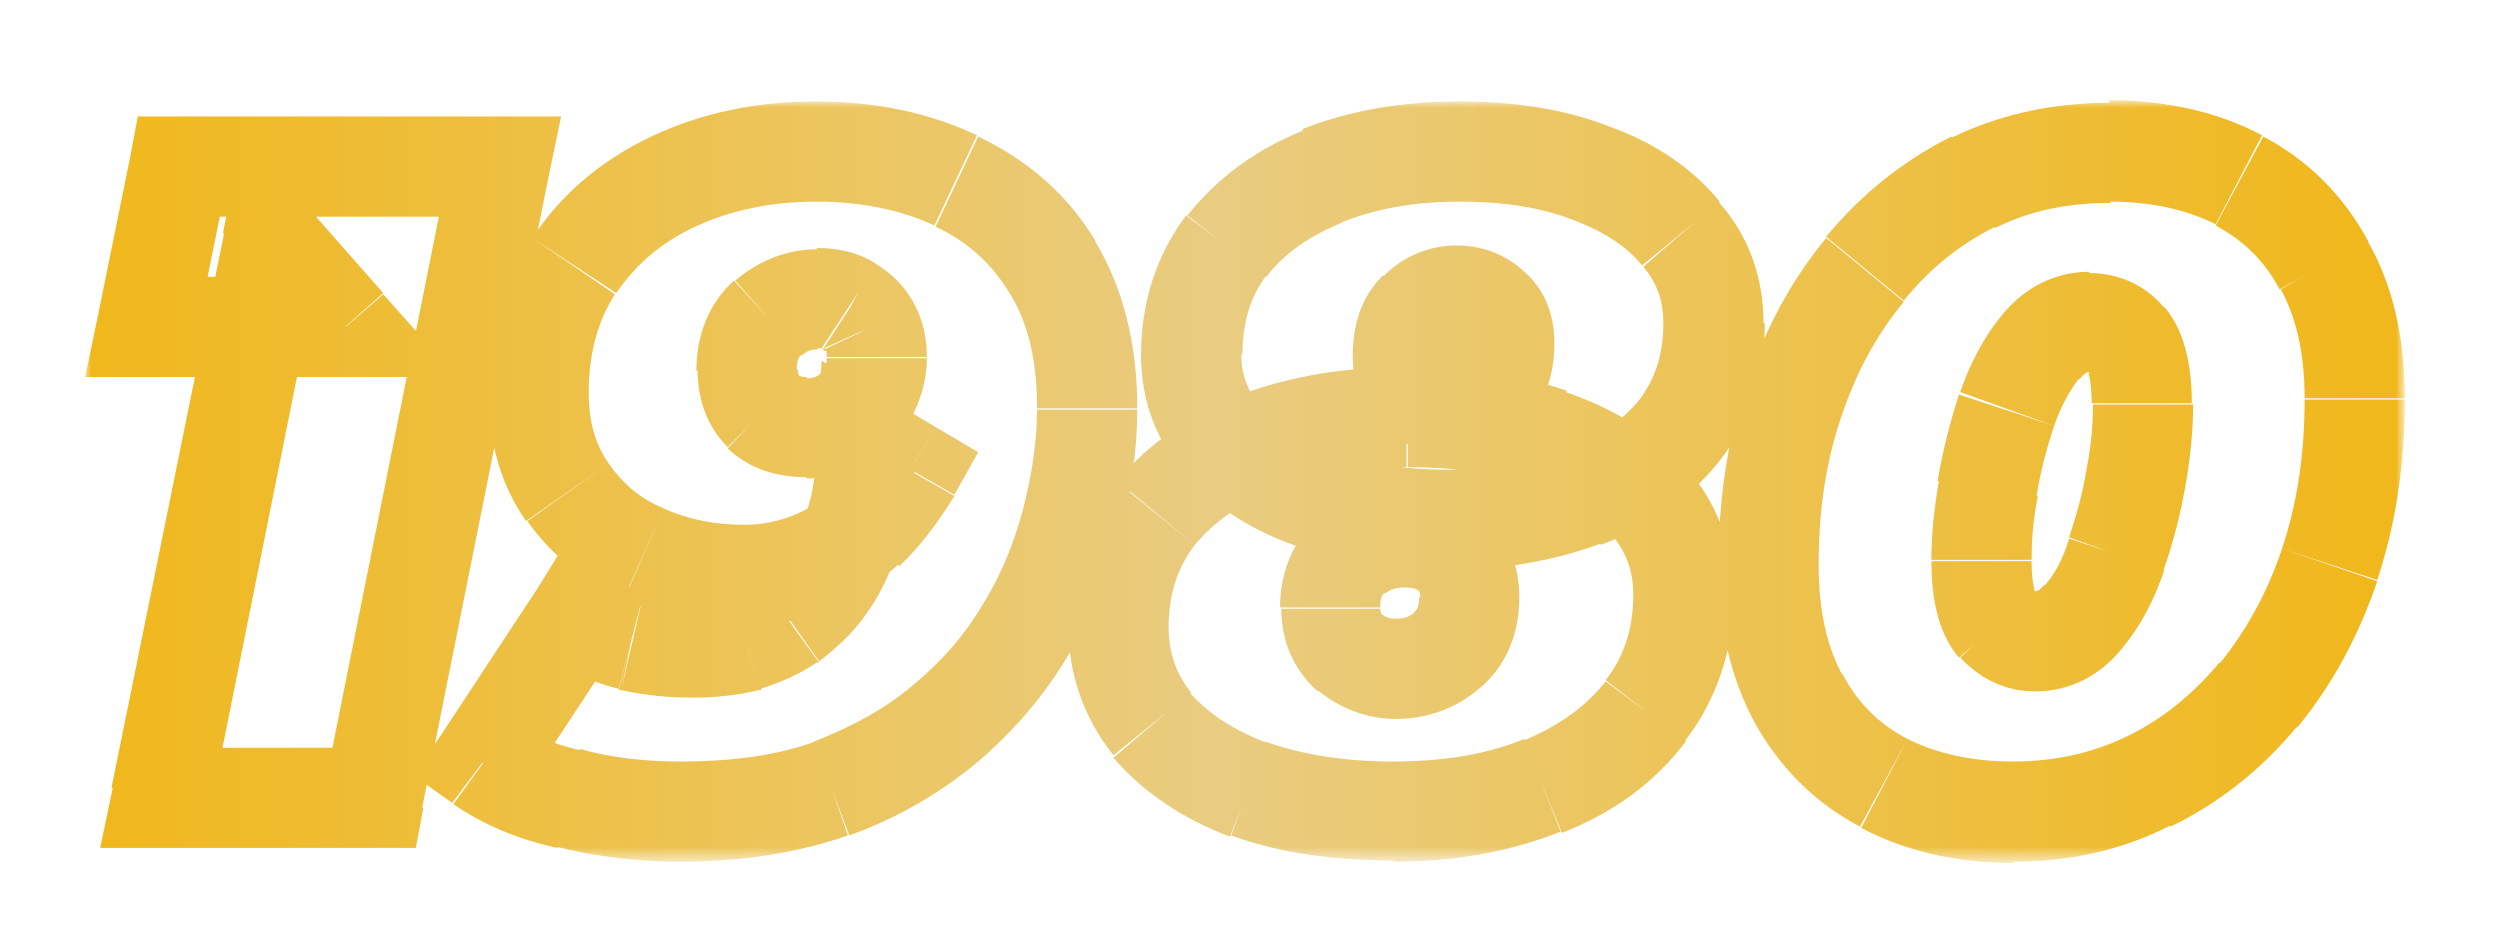 <?xml version="1.0" encoding="utf-8"?>
<!-- Generator: Adobe Illustrator 28.1.0, SVG Export Plug-In . SVG Version: 6.00 Build 0)  -->
<svg version="1.1" id="Layer_1" xmlns="http://www.w3.org/2000/svg" xmlns:xlink="http://www.w3.org/1999/xlink" x="0px" y="0px"
	 viewBox="0 0 199.6 74.7" style="enable-background:new 0 0 199.6 74.7;" xml:space="preserve">
<style type="text/css">
	.st0{fill:#FFFFFF;filter:url(#Adobe_OpacityMaskFilter);}
	.st1{mask:url(#path-1-outside-1_2177_18008_00000054227848388808069330000001897928815664609700_);fill:url(#SVGID_1_);}
</style>
<g>
	<defs>
		<filter id="Adobe_OpacityMaskFilter" filterUnits="userSpaceOnUse" x="6.8" y="8.1" width="185.2" height="60.7">
			<feColorMatrix  type="matrix" values="1 0 0 0 0  0 1 0 0 0  0 0 1 0 0  0 0 0 1 0"/>
		</filter>
	</defs>
	
		<mask maskUnits="userSpaceOnUse" x="6.8" y="8.1" width="185.2" height="60.7" id="path-1-outside-1_2177_18008_00000054227848388808069330000001897928815664609700_">
		<rect x="5.8" y="7.7" class="st0" width="187" height="62"/>
		<path d="M12.9,63.7l8.9-44.3l5.9,6.7H11.7l2.6-12.8h25.6L29.9,63.7H12.9z M65.2,12.1c4.2,0,7.9,0.8,11.2,2.3
			c3.3,1.5,5.8,3.8,7.6,6.8c1.9,3,2.8,6.8,2.8,11.3c0,2.9-0.4,5.9-1.2,9c-0.8,3-2,5.9-3.7,8.7c-1.7,2.8-3.8,5.3-6.4,7.5
			c-2.5,2.2-5.6,3.9-9.1,5.2c-3.5,1.2-7.5,1.9-12.1,1.9c-3.1,0-6.1-0.4-9-1.1c-2.8-0.7-5.1-1.6-6.8-2.9l7.7-11.7
			c1.3,0.9,2.8,1.6,4.2,1.9c1.5,0.3,3.1,0.5,4.8,0.5c1.6,0,3-0.2,4.3-0.5c1.3-0.4,2.4-0.9,3.5-1.6c1-0.7,1.9-1.6,2.6-2.5
			c0.8-1,1.4-2.1,1.9-3.3c0.5-1.2,0.9-2.6,1.2-4c0.1-0.7,0.2-1.4,0.3-2.1c0-0.7,0.1-1.4,0.1-2.2l3.5,2.1c-1.1,1.9-2.3,3.4-3.6,4.7
			c-1.3,1.2-2.8,2.1-4.4,2.7s-3.3,0.9-5.2,0.9c-2.9,0-5.6-0.6-8.1-1.7c-2.5-1.1-4.5-2.7-6-4.9s-2.3-4.8-2.3-8
			c0-3.9,0.9-7.3,2.8-10.2c1.9-2.9,4.6-5.1,7.9-6.7S60.9,12.1,65.2,12.1z M65.3,23.9c-1.5,0-2.8,0.5-4,1.5c-1.1,1-1.7,2.4-1.7,4.2
			c0,1.4,0.4,2.5,1.2,3.3c0.9,0.8,2,1.2,3.5,1.2c1.1,0,2-0.2,2.8-0.6c0.9-0.5,1.5-1.2,2-2c0.5-0.9,0.8-1.8,0.8-3
			c0-0.9-0.2-1.7-0.6-2.4c-0.3-0.7-0.9-1.3-1.6-1.7C67.2,24.1,66.3,23.9,65.3,23.9z M111.2,64.8c-4.4,0-8.2-0.6-11.5-1.8
			c-3.3-1.2-5.8-3-7.7-5.2c-1.8-2.3-2.7-4.8-2.7-7.8c0-3.6,1-6.6,3-9.1c2.1-2.5,4.8-4.4,8.3-5.7c3.5-1.3,7.4-1.9,11.8-1.9
			c4.3,0,8.1,0.6,11.4,1.7c3.3,1.2,5.9,2.8,7.8,4.9c1.9,2.1,2.9,4.6,2.9,7.6c0,3.6-1,6.7-3,9.3c-2,2.6-4.7,4.6-8.2,6
			C119.7,64.1,115.7,64.8,111.2,64.8z M111.4,53.4c1.7,0,3.1-0.5,4.2-1.5c1.2-1,1.7-2.4,1.7-4.2c0-1.5-0.5-2.7-1.4-3.5
			c-1-0.9-2.2-1.3-3.7-1.3c-1.7,0-3.1,0.5-4.2,1.5c-1.1,1-1.7,2.4-1.7,4.2c0,1.5,0.5,2.7,1.5,3.5C108.8,53,110,53.4,111.4,53.4z
			 M115.5,41.5c-3.9,0-7.4-0.5-10.4-1.6c-3.1-1.1-5.5-2.6-7.3-4.5c-1.8-2-2.7-4.4-2.7-7.1c0-3.4,0.9-6.3,2.7-8.7
			c1.9-2.4,4.4-4.2,7.6-5.5c3.2-1.3,6.9-1.9,11-1.9c4,0,7.6,0.6,10.6,1.7c3.1,1.2,5.4,2.8,7.1,4.8c1.7,2,2.6,4.4,2.6,7.1
			c0,3.4-0.9,6.2-2.8,8.6c-1.9,2.4-4.4,4.1-7.6,5.3C123.2,40.9,119.6,41.5,115.5,41.5z M115.8,32.2c1.2,0,2.3-0.4,3.1-1.3
			s1.2-2,1.2-3.5c0-1.2-0.4-2.2-1.1-2.8c-0.7-0.7-1.6-1-2.7-1c-1.2,0-2.2,0.4-3.1,1.3c-0.8,0.8-1.2,2-1.2,3.5c0,1.2,0.4,2.1,1.1,2.8
			C113.8,31.9,114.7,32.2,115.8,32.2z M160.7,64.8c-3.9,0-7.4-0.8-10.3-2.3c-2.9-1.6-5.2-3.8-6.8-6.8c-1.6-2.9-2.4-6.5-2.4-10.7
			c0-4.8,0.7-9.1,2-13.1c1.3-4,3.2-7.5,5.7-10.5s5.3-5.3,8.6-6.9c3.4-1.6,7-2.4,10.9-2.4s7.4,0.8,10.3,2.3c2.9,1.5,5.2,3.8,6.8,6.8
			c1.6,2.9,2.4,6.5,2.4,10.7c0,4.8-0.7,9.1-2,13.2c-1.3,4-3.2,7.5-5.7,10.4c-2.4,3-5.4,5.3-8.7,6.9C168.3,64,164.7,64.8,160.7,64.8z
			 M162.5,51.2c1.5,0,2.8-0.6,3.8-1.9c1.1-1.3,2-3,2.7-5c0.7-2,1.2-4.1,1.6-6.2c0.3-2.2,0.5-4.1,0.5-5.8c0-2.5-0.4-4.2-1.2-5.1
			c-0.8-1-1.8-1.4-3-1.4c-1.5,0-2.8,0.7-3.9,2c-1.1,1.3-1.9,3-2.7,5c-0.7,2-1.2,4.1-1.5,6.3c-0.3,2.1-0.5,4-0.5,5.7
			c0,2.5,0.4,4.2,1.2,5.2C160.3,50.8,161.3,51.2,162.5,51.2z"/>
	</mask>
	
		<linearGradient id="SVGID_1_" gradientUnits="userSpaceOnUse" x1="7.562" y1="48.882" x2="188.563" y2="48.882" gradientTransform="matrix(1 0 0 -1 0 87.364)">
		<stop  offset="0" style="stop-color:#F0B81C"/>
		<stop  offset="0.495" style="stop-color:#E9CC81"/>
		<stop  offset="1" style="stop-color:#F0B81C"/>
	</linearGradient>
	<path class="st1" d="M12.9,63.7l-3.9-0.8l-1,4.8h4.9V63.7z M21.7,19.4l3-2.6l-5.3-6.1l-1.6,7.9L21.7,19.4z M27.6,26.1v4h8.9
		l-5.9-6.6L27.6,26.1z M11.7,26.1l-3.9-0.8l-1,4.8h4.9V26.1z M14.3,13.3v-4H11l-0.6,3.2L14.3,13.3z M39.9,13.3l3.9,0.8l1-4.8h-4.9
		V13.3z M29.9,63.7v4h3.3l0.6-3.2L29.9,63.7z M16.8,64.5l8.9-44.3l-7.8-1.6L8.9,62.9L16.8,64.5z M18.7,22l5.9,6.7l6-5.3l-5.9-6.7
		L18.7,22z M27.6,22.1H11.7v8h15.9V22.1z M15.6,26.9l2.6-12.8l-7.8-1.6L7.8,25.3L15.6,26.9z M14.3,17.3h25.6v-8H14.3V17.3z M36,12.5
		L25.9,62.9l7.8,1.6l10.1-50.4L36,12.5z M29.9,59.7h-17v8h17V59.7z M76.4,14.4L74.6,18l0,0l0,0L76.4,14.4z M84,21.3l-3.4,2.1l0,0
		l0,0L84,21.3z M85.6,41.6l-3.9-1l0,0l0,0L85.6,41.6z M81.9,50.3l-3.4-2.1l0,0L81.9,50.3z M75.5,57.8l2.6,3l0,0L75.5,57.8z M66.4,63
		l1.3,3.8l0,0l0,0L66.4,63z M45.3,63.8l1-3.9l0,0l0,0L45.3,63.8z M38.5,60.9l-3.3-2.2L33,61.9l3.1,2.2L38.5,60.9z M46.2,49.2
		l2.2-3.3l-3.4-2.3L42.9,47L46.2,49.2z M50.4,51.2l-1,3.9l0.1,0l0.1,0L50.4,51.2z M59.6,51.2l1,3.9l0.1,0l0.1,0L59.6,51.2z M63,49.6
		l2.2,3.3l0.1,0l0.1,0L63,49.6z M65.6,47l-3.2-2.4l0,0l0,0L65.6,47z M67.5,43.7l-3.7-1.6l0,0l0,0L67.5,43.7z M68.7,39.7l3.9,0.8l0,0
		L68.7,39.7z M69,37.6l4,0.3l0,0l0,0L69,37.6z M69.2,35.5l2-3.4l-5.6-3.3l-0.4,6.5L69.2,35.5z M72.7,37.5l3.5,2l1.9-3.4l-3.4-2
		L72.7,37.5z M69.1,42.2l2.7,3l0,0l0,0L69.1,42.2z M64.7,45l-1.5-3.7l0,0L64.7,45z M51.4,44.2l-1.6,3.7l0,0l0,0L51.4,44.2z
		 M45.3,39.3l3.3-2.3l0,0L45.3,39.3z M45.8,21.2L42.5,19l0,0l0,0L45.8,21.2z M53.8,14.5L52,10.9l0,0L53.8,14.5z M61.3,25.4l-2.6-3
		l0,0l0,0L61.3,25.4z M60.9,32.9l-2.8,2.8l0,0l0,0L60.9,32.9z M67.2,33.5l1.9,3.5l0,0l0,0L67.2,33.5z M69.2,31.5l-3.4-2.1l0,0.1
		l0,0.1L69.2,31.5z M69.4,26.2l-3.6,1.7l0.1,0.1l0.1,0.1L69.4,26.2z M67.9,24.5l-2.2,3.4l0.1,0.1L66,28L67.9,24.5z M65.2,16.1
		c3.7,0,6.8,0.7,9.4,1.9l3.4-7.2C74.2,9,69.9,8.1,65.2,8.1V16.1z M74.7,18.1c2.6,1.2,4.5,3,5.9,5.3l6.9-4.1
		c-2.2-3.7-5.4-6.5-9.4-8.4L74.7,18.1z M80.6,23.4c1.4,2.2,2.2,5.2,2.2,9.2h8c0-5.1-1.1-9.6-3.4-13.4L80.6,23.4z M82.8,32.6
		c0,2.6-0.4,5.2-1.1,8l7.7,2.1c0.9-3.4,1.4-6.7,1.4-10H82.8z M81.7,40.6c-0.7,2.6-1.7,5.2-3.2,7.6l6.8,4.1c1.9-3.1,3.3-6.4,4.1-9.8
		L81.7,40.6z M78.5,48.2c-1.4,2.4-3.3,4.6-5.6,6.5l5.2,6.1c2.9-2.5,5.3-5.3,7.2-8.5L78.5,48.2z M72.9,54.7c-2.1,1.8-4.8,3.3-7.9,4.5
		l2.8,7.5c3.9-1.4,7.3-3.4,10.3-5.9L72.9,54.7z M65.1,59.2c-3,1.1-6.6,1.6-10.8,1.6v8c4.9,0,9.4-0.7,13.4-2.1L65.1,59.2z M54.3,60.8
		c-2.8,0-5.5-0.3-8-1l-1.9,7.8c3.2,0.8,6.5,1.2,10,1.2V60.8z M46.3,59.9c-2.5-0.6-4.2-1.4-5.4-2.2l-4.7,6.5c2.3,1.6,5.1,2.8,8.3,3.5
		L46.3,59.9z M41.8,63.1l7.7-11.7L42.9,47l-7.7,11.7L41.8,63.1z M43.9,52.5c1.7,1.2,3.5,2,5.5,2.5l2-7.7c-1-0.3-2-0.7-3-1.4
		L43.9,52.5z M49.6,55.1c1.8,0.4,3.7,0.6,5.7,0.6v-8c-1.5,0-2.8-0.1-3.9-0.4L49.6,55.1z M55.3,55.7c1.9,0,3.6-0.2,5.3-0.6l-2-7.7
		c-0.9,0.2-2,0.4-3.3,0.4V55.7z M60.7,55c1.6-0.5,3.2-1.2,4.5-2.1l-4.4-6.7c-0.6,0.4-1.4,0.8-2.4,1.1L60.7,55z M65.4,52.8
		c1.3-1,2.5-2.1,3.5-3.4l-6.4-4.8c-0.5,0.6-1,1.2-1.7,1.7L65.4,52.8z M68.8,49.5c1-1.3,1.8-2.7,2.4-4.3l-7.4-3
		c-0.3,0.9-0.8,1.7-1.3,2.4L68.8,49.5z M71.2,45.3c0.6-1.5,1.1-3.1,1.5-4.8l-7.8-1.6c-0.2,1.2-0.6,2.3-1,3.3L71.2,45.3z M72.7,40.5
		c0.2-0.9,0.3-1.7,0.4-2.6l-8-0.6c0,0.5-0.1,1-0.2,1.6L72.7,40.5z M73,37.9c0-0.7,0.1-1.4,0.1-2.2l-8-0.5c0,0.7-0.1,1.4-0.1,2.2
		L73,37.9z M67.1,38.9l3.5,2.1l4.1-6.9L71.2,32L67.1,38.9z M69.2,35.6c-0.9,1.6-1.8,2.8-2.8,3.7l5.4,5.9c1.7-1.6,3.1-3.5,4.4-5.6
		L69.2,35.6z M66.4,39.2c-1,0.9-2.1,1.6-3.2,2l2.9,7.4c2-0.8,3.9-2,5.6-3.5L66.4,39.2z M63.2,41.2c-1.1,0.4-2.3,0.7-3.7,0.7v8
		c2.3,0,4.6-0.4,6.7-1.2L63.2,41.2z M59.5,41.9c-2.4,0-4.5-0.4-6.5-1.3l-3.2,7.3c3.1,1.3,6.3,2,9.7,2V41.9z M53,40.6
		c-1.9-0.8-3.3-2-4.4-3.6l-6.5,4.6c2,2.8,4.6,4.9,7.7,6.2L53,40.6z M48.6,37c-1-1.4-1.6-3.2-1.6-5.7h-8c0,3.8,0.9,7.3,3,10.3
		L48.6,37z M47,31.4c0-3.3,0.8-5.9,2.1-7.9L42.5,19c-2.4,3.6-3.5,7.8-3.5,12.4H47z M49.2,23.4c1.5-2.2,3.5-4,6.3-5.3L52,10.9
		c-4,1.9-7.2,4.6-9.5,8.1L49.2,23.4z M55.5,18.1c2.8-1.3,6-2,9.7-2v-8C60.4,8.1,56,9,52,10.9L55.5,18.1z M65.3,19.9
		c-2.5,0-4.7,0.9-6.6,2.5l5.3,6c0.4-0.4,0.8-0.5,1.3-0.5V19.9z M58.6,22.4c-2.1,1.9-3,4.5-3,7.2h8c0-1,0.3-1.2,0.4-1.3L58.6,22.4z
		 M55.7,29.6c0,2.2,0.7,4.4,2.4,6.1l5.7-5.7c0,0,0,0,0,0c0,0,0,0,0,0c0,0-0.1-0.2-0.1-0.5H55.7z M58.1,35.8c1.8,1.7,4,2.3,6.3,2.3
		v-8c-0.4,0-0.6-0.1-0.7-0.1c-0.1,0-0.1,0-0.1,0L58.1,35.8z M64.4,38.2c1.6,0,3.2-0.3,4.7-1.1L65.3,30c-0.2,0.1-0.4,0.2-0.9,0.2
		V38.2z M69.2,37c1.5-0.8,2.7-2.1,3.6-3.6l-7-3.9c-0.1,0.2-0.3,0.3-0.5,0.5L69.2,37z M72.6,33.6c0.9-1.5,1.4-3.3,1.4-5h-8
		c0,0.4-0.1,0.7-0.2,0.9L72.6,33.6z M74,28.5c0-1.5-0.3-3-1.1-4.4l-6.9,4c0,0,0,0,0,0.1c0,0.1,0,0.2,0,0.3H74z M73.1,24.5
		c-0.7-1.5-1.9-2.7-3.3-3.5L66,28c0,0,0,0-0.1-0.1c0-0.1-0.1-0.1-0.1-0.1L73.1,24.5z M70,21.1c-1.5-1-3.2-1.3-4.8-1.3v8
		c0.5,0,0.6,0.1,0.4,0L70,21.1z M99.7,63l-1.4,3.7l0,0l0,0L99.7,63z M92,57.8l-3.1,2.5l0,0l0,0L92,57.8z M92.3,40.9l-3.1-2.5l0,0
		l0,0L92.3,40.9z M100.6,35.2l-1.4-3.8l0,0l0,0L100.6,35.2z M123.7,35l1.3-3.8l0,0L123.7,35z M131.5,39.9l-3,2.7l0,0l0,0L131.5,39.9
		z M131.4,56.8l-3.2-2.5l0,0l0,0L131.4,56.8z M123.2,62.7l-1.5-3.7l0,0l0,0L123.2,62.7z M115.6,51.9l-2.6-3l0,0l0,0L115.6,51.9z
		 M115.9,44.2l-2.7,3l0,0l0,0L115.9,44.2z M107.9,44.4l-2.6-3l0,0l0,0L107.9,44.4z M107.8,52.1l2.6-3l0,0L107.8,52.1z M105.1,39.9
		l-1.3,3.8l0,0L105.1,39.9z M97.8,35.4l-3,2.6l0,0l0,0L97.8,35.4z M97.9,19.6l-3.2-2.5l0,0l0,0L97.9,19.6z M105.5,14.1l1.5,3.7v0
		L105.5,14.1z M127.1,13.9l-1.4,3.7l0,0l0,0L127.1,13.9z M134.3,18.7l-3.1,2.5l0,0l0,0L134.3,18.7z M134,34.4l-3.1-2.5l0,0L134,34.4
		z M126.4,39.7l1.4,3.7l0,0L126.4,39.7z M118.8,30.9l-2.9-2.7l0,0L118.8,30.9z M119,24.6l-2.8,2.8l0.1,0.1l0.1,0.1L119,24.6z
		 M113.2,24.9l2.8,2.8l0,0L113.2,24.9z M113.1,31.2l2.7-2.9l0,0L113.1,31.2z M111.2,60.8c-4,0-7.4-0.6-10.2-1.6l-2.7,7.5
		c3.8,1.4,8.2,2,12.9,2V60.8z M101.1,59.3c-2.8-1.1-4.7-2.4-6.1-4l-6.1,5.2c2.4,2.8,5.6,4.9,9.3,6.3L101.1,59.3z M95.1,55.3
		c-1.2-1.5-1.8-3.2-1.8-5.3h-8c0,3.8,1.2,7.3,3.6,10.3L95.1,55.3z M93.3,50.1c0-2.8,0.8-4.9,2.1-6.6l-6.2-5
		c-2.7,3.3-3.9,7.3-3.9,11.7H93.3z M95.4,43.5c1.6-1.9,3.7-3.4,6.6-4.5l-2.8-7.5c-4,1.5-7.4,3.8-10,6.9L95.4,43.5z M101.9,39
		c3-1.1,6.4-1.7,10.4-1.7v-8c-4.8,0-9.2,0.7-13.2,2.2L101.9,39z M112.4,37.3c3.9,0,7.3,0.5,10.1,1.5l2.6-7.6c-3.8-1.3-8.1-2-12.7-2
		V37.3z M122.4,38.8c2.8,1,4.8,2.3,6.1,3.8l6-5.3c-2.4-2.7-5.7-4.7-9.5-6L122.4,38.8z M128.6,42.6c1.2,1.4,1.8,2.9,1.8,4.9h8
		c0-3.9-1.3-7.4-3.9-10.3L128.6,42.6z M130.4,47.5c0,2.8-0.8,5-2.2,6.8l6.3,4.9c2.6-3.4,3.9-7.3,3.9-11.7H130.4z M128.2,54.4
		c-1.5,1.9-3.6,3.5-6.5,4.7l3,7.4c4.1-1.6,7.4-4,9.9-7.3L128.2,54.4z M121.7,59c-2.9,1.2-6.4,1.8-10.5,1.8v8c4.9,0,9.4-0.8,13.4-2.4
		L121.7,59z M111.4,57.4c2.5,0,4.9-0.8,6.9-2.6l-5.4-5.9c-0.3,0.3-0.7,0.5-1.5,0.5V57.4z M118.2,54.9c2.2-1.9,3.1-4.5,3.1-7.2h-8
		c0,0.8-0.2,1-0.4,1.2L118.2,54.9z M121.3,47.7c0-2.4-0.8-4.8-2.8-6.6l-5.2,6.1c0,0,0,0,0,0c0,0,0,0,0,0c0,0,0.1,0.2,0.1,0.5H121.3z
		 M118.6,41.2c-1.8-1.6-4.1-2.3-6.4-2.3v8c0.7,0,1,0.2,1.1,0.3L118.6,41.2z M112.2,38.9c-2.5,0-4.9,0.8-6.9,2.5l5.3,6
		c0.3-0.3,0.8-0.5,1.6-0.5V38.9z M105.2,41.4c-2.1,1.9-3,4.5-3,7.1h8c0-0.9,0.2-1.1,0.4-1.2L105.2,41.4z M102.3,48.6
		c0,2.5,0.9,4.8,2.9,6.6l5.2-6.1c0,0,0,0-0.1-0.1c0,0,0,0,0,0c0,0-0.1-0.1-0.1-0.4H102.3z M105.2,55.1c1.8,1.5,4,2.3,6.3,2.3v-8
		c-0.6,0-0.8-0.1-1.1-0.3L105.2,55.1z M115.5,37.5c-3.5,0-6.6-0.5-9.1-1.4l-2.6,7.6c3.6,1.2,7.5,1.8,11.7,1.8V37.5z M106.4,36.1
		c-2.6-0.9-4.4-2.1-5.6-3.4l-5.9,5.4c2.3,2.6,5.4,4.4,8.9,5.6L106.4,36.1z M100.8,32.7c-1.1-1.3-1.7-2.7-1.7-4.4h-8
		c0,3.7,1.2,7,3.7,9.7L100.8,32.7z M99.2,28.3c0-2.7,0.7-4.7,1.9-6.3l-6.4-4.8c-2.4,3.2-3.6,7-3.6,11.1H99.2z M101.1,22.1
		c1.4-1.8,3.3-3.2,6-4.3l-3-7.4c-3.8,1.5-6.9,3.8-9.3,6.8L101.1,22.1z M107,17.8c2.7-1.1,5.8-1.7,9.5-1.7v-8
		c-4.5,0-8.7,0.7-12.5,2.2L107,17.8z M116.5,16.1c3.7,0,6.7,0.5,9.2,1.5l2.8-7.5c-3.6-1.4-7.6-2-12-2V16.1z M125.7,17.6
		c2.6,1,4.3,2.2,5.4,3.6l6.2-5.1c-2.2-2.7-5.2-4.7-8.8-6L125.7,17.6z M131.2,21.3c1.1,1.3,1.6,2.7,1.6,4.5h8c0-3.7-1.2-7-3.6-9.7
		L131.2,21.3z M132.8,25.8c0,2.6-0.7,4.5-1.9,6.1l6.3,5c2.5-3.1,3.7-6.9,3.7-11.1H132.8z M130.9,31.9c-1.4,1.7-3.3,3.1-5.9,4.1
		l2.8,7.5c3.8-1.4,7-3.6,9.4-6.6L130.9,31.9z M125,36c-2.7,1-5.8,1.5-9.5,1.5v8c4.4,0,8.5-0.7,12.3-2.1L125,36z M115.8,36.2
		c2.3,0,4.4-0.8,6-2.5l-5.8-5.5c0,0,0,0,0,0c0,0,0,0,0,0c0,0,0,0,0,0c0,0-0.1,0-0.2,0V36.2z M121.8,33.7c1.7-1.8,2.3-4,2.3-6.3h-8
		c0,0.4-0.1,0.6-0.1,0.7c0,0.1,0,0.1,0,0.1L121.8,33.7z M124.1,27.4c0-2-0.6-4.2-2.5-5.8l-5.2,6c-0.1-0.1-0.1-0.1-0.2-0.2
		c-0.1-0.1-0.1-0.2-0.1-0.2c0-0.1,0,0,0,0.2H124.1z M121.8,21.8c-1.5-1.5-3.5-2.2-5.5-2.2v8c0.1,0,0.2,0,0.1,0c0,0-0.1,0-0.1-0.1
		c0,0-0.1-0.1-0.1-0.1L121.8,21.8z M116.3,19.6c-2.3,0-4.3,0.9-5.9,2.5l5.7,5.7c0.1-0.1,0.1-0.1,0.1-0.1c0,0,0,0,0,0c0,0,0,0,0,0
		c0,0,0,0,0.1,0V19.6z M110.4,22c-1.8,1.8-2.4,4.1-2.4,6.4h8c0-0.4,0.1-0.6,0.1-0.7c0-0.1,0,0,0,0L110.4,22z M108,28.4
		c0,2,0.6,4.1,2.4,5.7l5.5-5.8c0,0,0.1,0.1,0.1,0.1c0,0.1,0.1,0.1,0.1,0.1c0,0.1,0,0,0-0.2H108z M110.4,34.1
		c1.5,1.4,3.4,2.1,5.4,2.1v-8c-0.1,0-0.1,0-0.1,0c0,0,0,0,0,0s0.1,0,0.1,0c0,0,0,0,0,0L110.4,34.1z M150.4,62.5l-1.9,3.5l0,0l0,0
		L150.4,62.5z M143.6,55.8l-3.5,1.9l0,0l0,0L143.6,55.8z M143.2,32l3.8,1.3l0,0l0,0L143.2,32z M157.6,14.6l-1.7-3.6l0,0l0,0
		L157.6,14.6z M178.8,14.4l1.9-3.5l0,0L178.8,14.4z M185.6,21.2l-3.5,1.9l0,0l0,0L185.6,21.2z M186,45l3.8,1.3l0,0l0,0L186,45z
		 M180.3,55.5l3.1,2.5l0,0L180.3,55.5z M171.6,62.4l-1.7-3.6l0,0l0,0L171.6,62.4z M166.3,49.3l-3.1-2.5l0,0l0,0L166.3,49.3z
		 M168.9,44.2l-3.8-1.3l0,0l0,0L168.9,44.2z M170.5,38l4,0.6l0,0L170.5,38z M169.8,27.2l-3.1,2.5l0.1,0.1l0.1,0.1L169.8,27.2z
		 M162.9,27.8l-3.1-2.5l0,0l0,0L162.9,27.8z M160.2,32.7l-3.8-1.3l0,0l0,0L160.2,32.7z M158.7,39l4,0.6l0,0L158.7,39z M159.4,49.9
		l-3,2.6l0,0l0,0L159.4,49.9z M160.7,60.8c-3.4,0-6.2-0.7-8.4-1.8l-3.7,7.1c3.6,1.9,7.7,2.8,12.2,2.8V60.8z M152.3,59
		c-2.3-1.2-4-2.9-5.2-5.2l-7,3.9c2,3.6,4.8,6.4,8.4,8.3L152.3,59z M147.1,53.9c-1.2-2.2-1.9-5.1-1.9-8.8h-8c0,4.7,0.9,8.9,2.9,12.6
		L147.1,53.9z M145.2,45.1c0-4.4,0.6-8.3,1.8-11.8l-7.6-2.6c-1.5,4.4-2.2,9.3-2.2,14.4H145.2z M147,33.3c1.2-3.6,2.9-6.7,5-9.2
		l-6.2-5.1c-2.8,3.4-4.9,7.3-6.4,11.8L147,33.3z M152,24c2.1-2.6,4.5-4.5,7.3-5.9l-3.5-7.2c-3.8,1.9-7.2,4.6-10,8L152,24z
		 M159.3,18.2c2.8-1.4,5.8-2,9.2-2v-8c-4.5,0-8.8,0.9-12.7,2.8L159.3,18.2z M168.5,16.1c3.4,0,6.2,0.7,8.4,1.8l3.7-7.1
		c-3.6-1.9-7.7-2.8-12.2-2.8V16.1z M176.9,18c2.2,1.2,3.9,2.8,5.1,5.1l7.1-3.8c-2-3.7-4.8-6.5-8.4-8.4L176.9,18z M182.1,23.1
		c1.2,2.2,1.9,5,1.9,8.7h8c0-4.7-0.9-9-3-12.6L182.1,23.1z M184,31.9c0,4.4-0.6,8.3-1.8,11.9l7.6,2.5c1.5-4.5,2.2-9.3,2.2-14.4H184z
		 M182.2,43.8c-1.2,3.6-2.9,6.6-5,9.2l6.2,5.1c2.8-3.4,4.9-7.3,6.4-11.7L182.2,43.8z M177.2,52.9c-2.1,2.5-4.5,4.5-7.4,5.9l3.5,7.2
		c3.9-1.9,7.3-4.6,10.1-8L177.2,52.9z M169.8,58.8c-2.7,1.3-5.7,2-9.1,2v8c4.5,0,8.7-0.9,12.6-2.9L169.8,58.8z M162.5,55.2
		c2.8,0,5.2-1.3,6.9-3.4l-6.2-5.1c-0.4,0.5-0.6,0.5-0.7,0.5V55.2z M169.4,51.8c1.5-1.8,2.6-3.9,3.4-6.3l-7.6-2.5
		c-0.5,1.7-1.2,2.9-2,3.8L169.4,51.8z M172.7,45.6c0.8-2.2,1.4-4.6,1.8-6.9l-7.9-1.3c-0.3,1.9-0.8,3.7-1.4,5.5L172.7,45.6z
		 M174.5,38.7c0.4-2.3,0.6-4.4,0.6-6.4h-8c0,1.4-0.1,3.1-0.5,5.1L174.5,38.7z M175,32.3c0-2.6-0.4-5.7-2.2-7.8l-6,5.3
		c-0.2-0.2-0.1-0.2,0,0.2c0.1,0.4,0.2,1.2,0.2,2.2H175z M172.9,24.7c-1.5-1.9-3.7-2.9-6.1-2.9v8c0.1,0,0.1,0,0.1,0c0,0,0,0-0.1,0
		c0,0-0.1,0-0.1-0.1c0,0,0,0,0,0L172.9,24.7z M166.8,21.7c-2.9,0-5.3,1.4-7,3.5l6.2,5.1c0.5-0.6,0.7-0.6,0.8-0.6V21.7z M159.8,25.2
		c-1.4,1.7-2.5,3.8-3.3,6.1l7.5,2.7c0.6-1.7,1.3-2.9,2-3.8L159.8,25.2z M156.4,31.5c-0.7,2.2-1.3,4.5-1.7,6.9l7.9,1.2
		c0.3-1.9,0.8-3.8,1.4-5.6L156.4,31.5z M154.8,38.4c-0.4,2.3-0.6,4.4-0.6,6.3h8c0-1.4,0.1-3.1,0.5-5.1L154.8,38.4z M154.2,44.7
		c0,2.7,0.4,5.7,2.2,7.8l6.1-5.2c0.1,0.2,0,0.1-0.1-0.3c-0.1-0.5-0.2-1.2-0.2-2.2H154.2z M156.5,52.5c1.6,1.7,3.6,2.7,6,2.7v-8
		c0,0-0.1,0-0.1,0c0,0,0,0,0,0c0,0,0,0,0,0c0,0,0,0,0,0c0,0,0,0,0,0c0,0,0,0-0.1-0.1L156.5,52.5z"/>
</g>
</svg>
